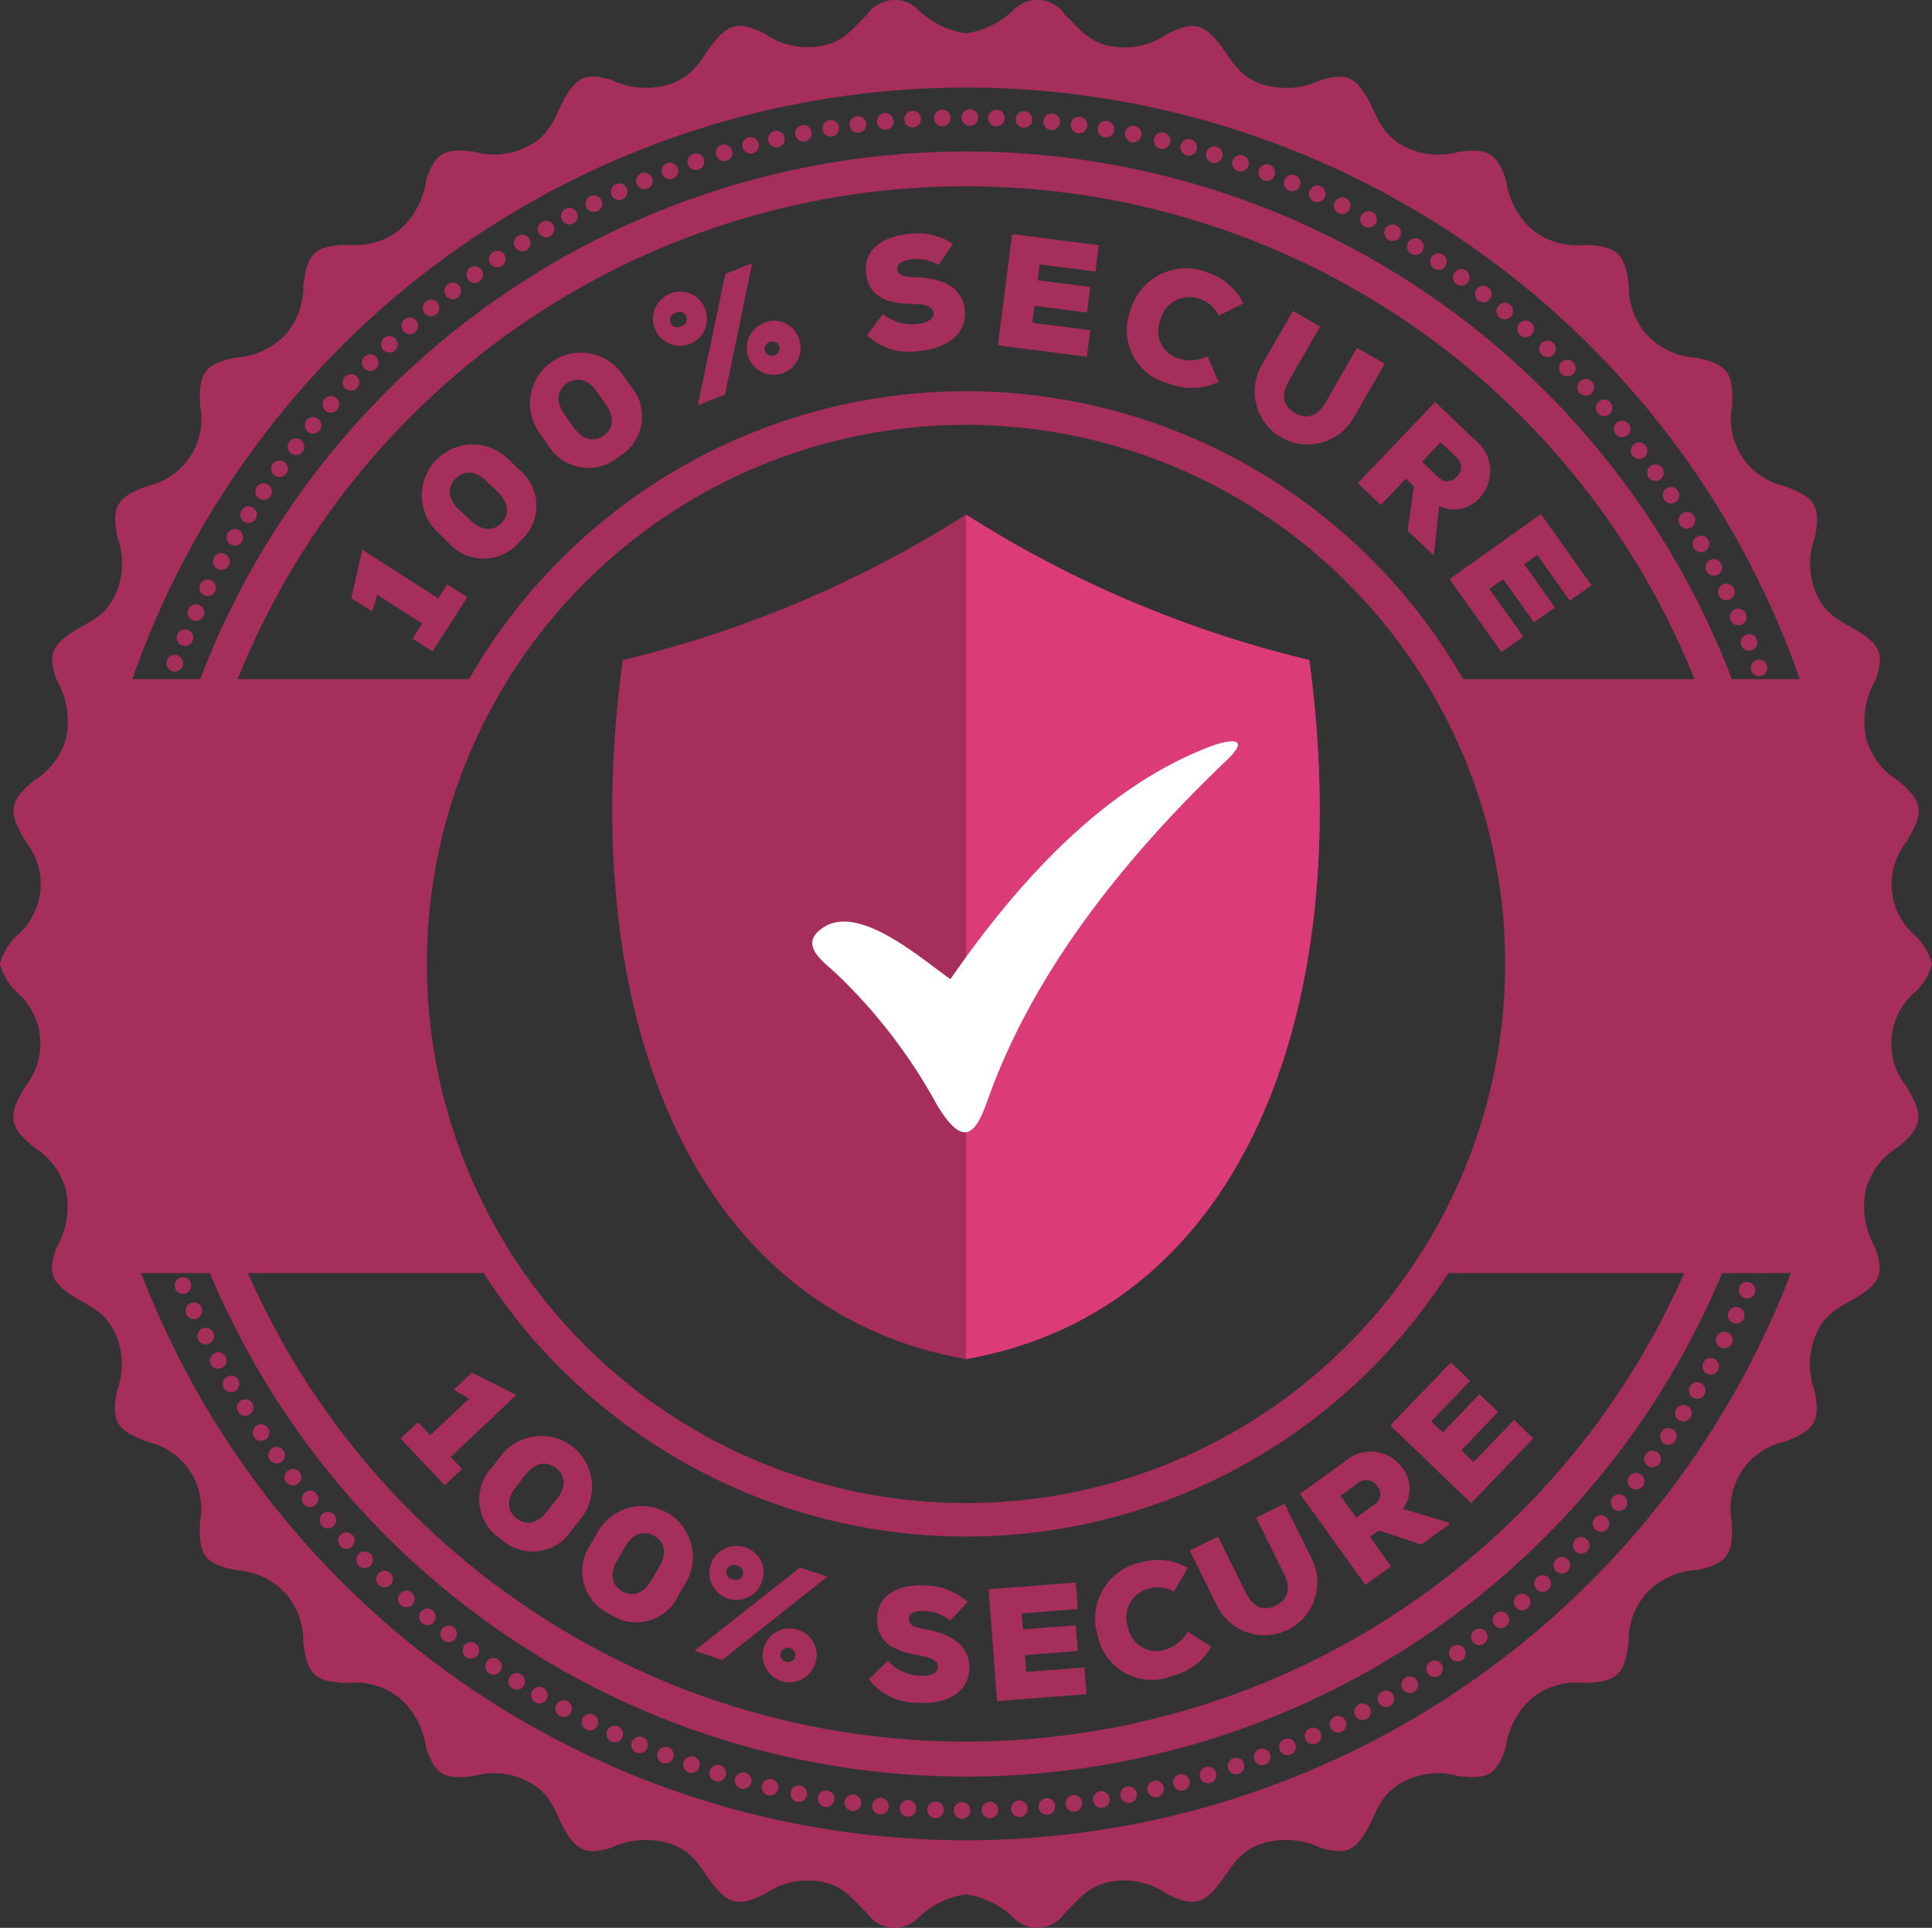 <svg id="Gruppe_65" data-name="Gruppe 65" xmlns="http://www.w3.org/2000/svg" xmlns:xlink="http://www.w3.org/1999/xlink" width="80.166" height="80" viewBox="0 0 80.166 80">
  <rect x="0" y="0" width="80.166" height="80" fill="#333333" stroke="none"/>
  <defs>
    <clipPath id="clip-path">
      <rect id="Rechteck_31" data-name="Rechteck 31" width="80.166" height="80" fill="none"/>
    </clipPath>
  </defs>
  <g id="Gruppe_65-2" data-name="Gruppe 65" clip-path="url(#clip-path)">
    <path id="Pfad_53" data-name="Pfad 53" d="M80.166,40a2.444,2.444,0,0,0-.718-1.19,2.822,2.822,0,0,1-.349-3.869c.733-1.2.742-1.655-.354-2.559a2.964,2.964,0,0,1-1.315-1.752,3.441,3.441,0,0,1,.4-2.422c.35-1.019.209-1.419-.7-1.993-.665-.418-1.376-.639-1.785-1.632a3.152,3.152,0,0,1-.034-2.306c.257-1.3-.038-1.651-1.272-2.108a2.845,2.845,0,0,1-2.168-3.314c.066-1.32-.144-1.734-1.449-2.006a3.089,3.089,0,0,1-2.069-.934,2.978,2.978,0,0,1-.764-2.063c-.16-1.326-.481-1.646-1.818-1.689a2.986,2.986,0,0,1-2.128-.58,3.328,3.328,0,0,1-1.152-2.105c-.376-1.15-.789-1.33-1.985-1.175a3.026,3.026,0,0,1-2.22-.22c-1.051-.529-1.143-1.347-1.6-2.1-.509-.84-.911-.927-1.864-.668a3.33,3.33,0,0,1-2.394.2c-1.022-.319-1.306-1-1.778-1.627-.716-.946-1.159-1-2.224-.477a3.073,3.073,0,0,1-2.2.525c-1.07-.148-1.46-.788-2.036-1.329A1.378,1.378,0,0,0,42.036.434a3.6,3.6,0,0,1-1.953.951A3.594,3.594,0,0,1,38.13.434,1.378,1.378,0,0,0,35.985.6c-.576.541-.966,1.18-2.036,1.329a3.073,3.073,0,0,1-2.2-.525c-1.064-.52-1.508-.47-2.224.477-.472.623-.756,1.308-1.778,1.627a3.33,3.33,0,0,1-2.394-.2c-.953-.259-1.356-.172-1.864.668-.457.755-.549,1.573-1.6,2.1a3.026,3.026,0,0,1-2.22.22c-1.2-.155-1.609.025-1.985,1.175a3.327,3.327,0,0,1-1.152,2.105,2.986,2.986,0,0,1-2.128.58c-1.338.043-1.659.362-1.818,1.689a2.978,2.978,0,0,1-.764,2.063,3.088,3.088,0,0,1-2.068.934c-1.306.272-1.516.687-1.45,2.006a2.845,2.845,0,0,1-2.168,3.314c-1.234.457-1.529.806-1.272,2.108a3.152,3.152,0,0,1-.034,2.306c-.409.994-1.12,1.214-1.785,1.632-.913.574-1.053.975-.7,1.993a3.441,3.441,0,0,1,.4,2.422,2.964,2.964,0,0,1-1.315,1.752c-1.1.9-1.087,1.36-.354,2.559a2.82,2.82,0,0,1,.6,2A2.836,2.836,0,0,1,.719,38.81,2.445,2.445,0,0,0,0,40a2.445,2.445,0,0,0,.719,1.19,2.836,2.836,0,0,1,.946,1.871,2.819,2.819,0,0,1-.6,2c-.733,1.2-.742,1.655.354,2.559a2.966,2.966,0,0,1,1.315,1.752,3.441,3.441,0,0,1-.4,2.422c-.35,1.019-.209,1.419.7,1.993.665.418,1.376.639,1.785,1.632a3.152,3.152,0,0,1,.034,2.306c-.257,1.3.038,1.651,1.272,2.108A2.845,2.845,0,0,1,8.3,63.145c-.066,1.32.144,1.734,1.45,2.006a3.088,3.088,0,0,1,2.068.934,2.978,2.978,0,0,1,.764,2.063c.16,1.326.481,1.646,1.818,1.689a2.986,2.986,0,0,1,2.128.58,3.327,3.327,0,0,1,1.152,2.105c.376,1.15.789,1.33,1.985,1.175a3.026,3.026,0,0,1,2.22.22c1.051.529,1.143,1.347,1.6,2.1.509.84.911.927,1.864.668a3.33,3.33,0,0,1,2.394-.2c1.022.319,1.306,1,1.778,1.627.716.946,1.159,1,2.224.477a3.073,3.073,0,0,1,2.2-.525c1.07.148,1.46.787,2.036,1.329a1.378,1.378,0,0,0,2.145.167,3.594,3.594,0,0,1,1.953-.951,3.6,3.6,0,0,1,1.953.951,1.378,1.378,0,0,0,2.145-.167c.576-.541.966-1.18,2.036-1.329a3.073,3.073,0,0,1,2.2.525c1.064.52,1.508.47,2.224-.477.472-.623.756-1.308,1.778-1.627a3.33,3.33,0,0,1,2.394.2c.953.259,1.356.172,1.864-.668.457-.755.549-1.573,1.6-2.1a3.026,3.026,0,0,1,2.22-.22c1.2.155,1.609-.025,1.985-1.175a3.328,3.328,0,0,1,1.152-2.105,2.986,2.986,0,0,1,2.128-.58c1.338-.043,1.659-.362,1.818-1.689a2.978,2.978,0,0,1,.764-2.063,3.089,3.089,0,0,1,2.069-.934c1.306-.272,1.516-.687,1.449-2.006a2.845,2.845,0,0,1,2.168-3.314c1.234-.457,1.529-.806,1.272-2.108a3.152,3.152,0,0,1,.034-2.306c.409-.994,1.12-1.214,1.785-1.632.913-.574,1.053-.975.7-1.993a3.441,3.441,0,0,1-.4-2.422,2.966,2.966,0,0,1,1.315-1.752c1.1-.9,1.088-1.359.354-2.559a2.822,2.822,0,0,1,.349-3.868A2.444,2.444,0,0,0,80.166,40M58.91,9.942a.344.344,0,1,1-.474.109.344.344,0,0,1,.474-.109m.968.628a.344.344,0,1,1-.477.093.344.344,0,0,1,.477-.093M49.415,5.782a.344.344,0,1,1-.422.241.344.344,0,0,1,.422-.241M40.242,4.533a.344.344,0,1,1-.345.342.343.343,0,0,1,.345-.342M31.057,5.7a.344.344,0,1,1-.245.42.343.343,0,0,1,.245-.42m-8.57,3.505a.344.344,0,1,1-.128.469.344.344,0,0,1,.128-.469m-7.371,5.6a.344.344,0,1,1,0,.486.344.344,0,0,1,0-.486m-5.669,7.32a.344.344,0,1,1,.124.47.344.344,0,0,1-.124-.47M9.288,57.6a.344.344,0,1,1,.469.128.343.343,0,0,1-.469-.128m5.6,7.371a.344.344,0,1,1,.486,0,.344.344,0,0,1-.486,0m7.32,5.669a.344.344,0,1,1,.47-.124.343.343,0,0,1-.47.124m8.538,3.581a.344.344,0,1,1,.422-.241.344.344,0,0,1-.422.241m9.174,1.249a.344.344,0,1,1,.345-.342.344.344,0,0,1-.345.342M49.11,74.3a.344.344,0,1,1,.245-.42.344.344,0,0,1-.245.42m8.57-3.505a.344.344,0,1,1,.128-.469.343.343,0,0,1-.128.469m7.371-5.6a.344.344,0,1,1,0-.486.344.344,0,0,1,0,.486m5.669-7.32a.344.344,0,1,1-.124-.47.344.344,0,0,1,.124.47M70.878,22.4a.344.344,0,1,1-.469-.128.344.344,0,0,1,.469.128m-5.6-7.37a.344.344,0,1,1-.486,0,.343.343,0,0,1,.486,0m-7.32-5.669a.344.344,0,1,1-.47.124.344.344,0,0,1,.47-.124M55.845,8.227a.344.344,0,1,1-.461.155.344.344,0,0,1,.461-.155m-8.76-3a.344.344,0,1,1-.4.269.343.343,0,0,1,.4-.269M37.847,4.6a.344.344,0,1,1-.321.365.344.344,0,0,1,.321-.365M28.762,6.388a.344.344,0,1,1-.216.435.343.343,0,0,1,.216-.435m-8.314,4.075a.344.344,0,1,1-.1.476.344.344,0,0,1,.1-.476m-6.976,6.088a.344.344,0,1,1,.03.485.344.344,0,0,1-.03-.485M8.311,24.238a.344.344,0,1,1,.155.461l-.033-.018.737,1.444a34.005,34.005,0,0,1,61.827,0l.622-1.219a.344.344,0,1,1,.284-.556l.6-1.168-.6,1.168a.325.325,0,0,1,.038.061.343.343,0,0,1-.158.459.337.337,0,0,1-.164.035L71,26.122q.464,1.012.862,2.06h2.818a36.651,36.651,0,0,0-69.19,0H8.306q.4-1.047.863-2.06L8.433,24.68a.344.344,0,0,1-.158-.309l-.608-1.19.608,1.19a.341.341,0,0,1,.035-.133M6.471,51.321a.344.344,0,1,1,.435.216.344.344,0,0,1-.435-.216m4.075,8.314a.344.344,0,1,1,.476.1.344.344,0,0,1-.476-.1m6.088,6.975a.344.344,0,1,1,.485-.03.343.343,0,0,1-.485.03m7.687,5.162a.344.344,0,1,1,.461-.155.344.344,0,0,1-.461.155m8.761,3a.344.344,0,1,1,.4-.269.344.344,0,0,1-.4.269m9.237.627a.344.344,0,1,1,.321-.364.343.343,0,0,1-.321.364M51.4,73.612a.344.344,0,1,1,.216-.435.344.344,0,0,1-.216.435m8.314-4.075a.344.344,0,1,1,.1-.476.343.343,0,0,1-.1.476m6.976-6.088a.344.344,0,1,1-.03-.485.344.344,0,0,1,.03.485m5.162-7.686A.344.344,0,1,1,71.7,55.3l.033.018L71,53.877a34,34,0,0,1-61.827,0L8.548,55.1a.344.344,0,1,1-.284.556l-.6,1.168.6-1.168a.356.356,0,0,1-.039-.061.344.344,0,0,1,.158-.46.34.34,0,0,1,.164-.035l.621-1.218a33.639,33.639,0,0,1-1.252-3.139H5.13A36.654,36.654,0,0,0,72.5,56.82a36.418,36.418,0,0,0,2.538-6.08H72.249A33.73,33.73,0,0,1,71,53.878l.736,1.442a.344.344,0,0,1,.158.309l.608,1.19-.608-1.19a.339.339,0,0,1-.035.133m-2.236-35.4a.344.344,0,1,1-.476-.1.343.343,0,0,1,.476.1M63.532,13.39a.344.344,0,1,1-.485.03.344.344,0,0,1,.485-.03M53.753,7.273a.344.344,0,1,1-.45.184.343.343,0,0,1,.45-.184M44.817,4.85a.344.344,0,1,1-.386.295.343.343,0,0,1,.386-.295m-9.259-.028a.344.344,0,1,1-.3.385.343.343,0,0,1,.3-.385m-8.951,2.37a.344.344,0,1,1-.187.448.344.344,0,0,1,.187-.448M18.576,11.8a.344.344,0,1,1-.065.482.343.343,0,0,1,.065-.482m-6.566,6.528a.344.344,0,1,1,.062.482.343.343,0,0,1-.062-.482m-4.653,8a.344.344,0,1,1,.184.45.343.343,0,0,1-.184-.45M7.275,53.475a.344.344,0,1,1,.448.187.344.344,0,0,1-.448-.187m4.605,8.032a.344.344,0,1,1,.482.065.343.343,0,0,1-.482-.065m6.528,6.566a.344.344,0,1,1,.482-.062.343.343,0,0,1-.482.062m8,4.653a.344.344,0,1,1,.45-.184.344.344,0,0,1-.45.184m8.936,2.423a.344.344,0,1,1,.386-.295.343.343,0,0,1-.386.295m9.259.028a.344.344,0,1,1,.3-.385.343.343,0,0,1-.3.385m8.951-2.37a.344.344,0,1,1,.187-.448.343.343,0,0,1-.187.448M61.591,68.2a.344.344,0,1,1,.065-.482.344.344,0,0,1-.065.482m6.566-6.528a.344.344,0,1,1-.062-.482.344.344,0,0,1,.062.482m4.653-8a.344.344,0,1,1-.185-.45.344.344,0,0,1,.185.45m.08-27.146a.344.344,0,1,1-.448-.187.343.343,0,0,1,.448.187m-4.605-8.032a.344.344,0,1,1-.482-.065.344.344,0,0,1,.482.065m-6.528-6.566a.344.344,0,1,1-.482.062.343.343,0,0,1,.482-.062M51.586,6.45a.344.344,0,1,1-.437.213.343.343,0,0,1,.437-.213M42.511,4.616a.344.344,0,1,1-.367.319.344.344,0,0,1,.367-.319m-9.241.577A.344.344,0,1,1,33,5.6a.344.344,0,0,1,.271-.4M24.493,8.142a.344.344,0,1,1-.158.46.344.344,0,0,1,.158-.46m-7.714,5.121a.344.344,0,1,1-.033.485.343.343,0,0,1,.033-.485m-6.126,6.942a.344.344,0,1,1,.093.477.343.343,0,0,1-.093-.477m2.693,43.1a.344.344,0,1,1,.485.033.343.343,0,0,1-.485-.033m6.942,6.126a.344.344,0,1,1,.477-.093.344.344,0,0,1-.477.093m8.292,4.12a.344.344,0,1,1,.436-.213.343.343,0,0,1-.436.213m9.075,1.834a.344.344,0,1,1,.366-.319.343.343,0,0,1-.366.319m9.241-.577a.344.344,0,1,1,.272-.4.344.344,0,0,1-.272.4m8.777-2.949a.344.344,0,1,1,.158-.46.343.343,0,0,1-.158.46m7.714-5.12a.344.344,0,1,1,.033-.485.344.344,0,0,1-.033.485m6.126-6.942a.344.344,0,1,1-.093-.477.344.344,0,0,1,.093.477m4.12-8.292a.344.344,0,1,1-.213-.436.343.343,0,0,1,.213.436M66.82,16.7a.344.344,0,1,1-.485-.033.343.343,0,0,1,.485.033M48.3,5.5a.344.344,0,1,1-.414.255A.344.344,0,0,1,48.3,5.5m-9.21-.95a.344.344,0,1,1-.334.353.344.344,0,0,1,.334-.353M29.945,6.012a.344.344,0,1,1-.231.428.343.343,0,0,1,.231-.428M21.494,9.794a.344.344,0,1,1-.112.473.344.344,0,0,1,.112-.473M14.31,15.635a.344.344,0,1,1,.014.486.343.343,0,0,1-.014-.486m-5.428,7.5a.344.344,0,1,1,.139.466.343.343,0,0,1-.139-.466m1,35.454a.344.344,0,1,1,.473.112.344.344,0,0,1-.473-.112m5.841,7.184a.344.344,0,1,1,.486-.014.343.343,0,0,1-.486.014m7.5,5.428a.344.344,0,1,1,.466-.139.343.343,0,0,1-.466.139m8.65,3.3a.344.344,0,1,1,.414-.254.343.343,0,0,1-.414.254m9.21.951a.344.344,0,1,1,.334-.353.344.344,0,0,1-.334.353m9.142-1.466a.344.344,0,1,1,.231-.428.343.343,0,0,1-.231.428m8.451-3.782a.344.344,0,1,1,.113-.473.344.344,0,0,1-.113.473m7.185-5.841a.344.344,0,1,1-.014-.486.343.343,0,0,1,.014.486m5.428-7.5a.344.344,0,1,1-.139-.466.343.343,0,0,1,.139.466m-1-35.454a.344.344,0,1,1-.473-.113.344.344,0,0,1,.473.113m-5.841-7.185a.344.344,0,1,1-.486.014.344.344,0,0,1,.486-.014M56.948,8.8a.344.344,0,1,1-.466.139.344.344,0,0,1,.466-.139M54.8,7.731a.344.344,0,1,1-.455.17.344.344,0,0,1,.455-.17M45.95,5.021a.344.344,0,1,1-.4.282.343.343,0,0,1,.4-.282M36.7,4.695a.344.344,0,1,1-.31.375.343.343,0,0,1,.31-.375M27.675,6.774a.344.344,0,1,1-.2.442.343.343,0,0,1,.2-.442M19.5,11.117a.344.344,0,1,1-.08.479.344.344,0,0,1,.08-.479m-6.774,6.312a.344.344,0,1,1,.046.484.344.344,0,0,1-.046-.484m-4.91,7.85a.344.344,0,1,1,.17.455.343.343,0,0,1-.17-.455M6.857,52.408a.344.344,0,1,1,.442.2.343.343,0,0,1-.442-.2M11.2,60.585a.344.344,0,1,1,.479.08.344.344,0,0,1-.479-.08m6.312,6.774A.344.344,0,1,1,18,67.313a.344.344,0,0,1-.484.046m7.85,4.91a.344.344,0,1,1,.455-.17.344.344,0,0,1-.455.17m8.853,2.711a.344.344,0,1,1,.4-.282.344.344,0,0,1-.4.282m9.253.326a.344.344,0,1,1,.309-.375.343.343,0,0,1-.309.375m9.022-2.079a.344.344,0,1,1,.2-.442.343.343,0,0,1-.2.442m8.177-4.343a.344.344,0,1,1,.08-.479.344.344,0,0,1-.08.479m6.774-6.312a.344.344,0,1,1-.046-.484.343.343,0,0,1,.046.484m4.91-7.85a.344.344,0,1,1-.17-.455.344.344,0,0,1,.17.455m.957-27.129a.344.344,0,1,1-.442-.2.343.343,0,0,1,.442.2m-4.344-8.177a.344.344,0,1,1-.479-.08.344.344,0,0,1,.479.08m-6.312-6.774a.344.344,0,1,1-.484.046.343.343,0,0,1,.484-.046m-9.972-5.8a.344.344,0,1,1-.443.2.344.344,0,0,1,.443-.2m-9.01-2.131a.344.344,0,1,1-.377.307.343.343,0,0,1,.377-.307m-9.255.274a.344.344,0,1,1-.284.394.343.343,0,0,1,.284-.394m-8.869,2.66a.344.344,0,1,1-.172.455.344.344,0,0,1,.172-.455m-7.878,4.865A.344.344,0,1,1,17.62,13a.343.343,0,0,1,.049-.483M11.319,19.25a.344.344,0,1,1,.078.48.344.344,0,0,1-.078-.48M6.928,27.4a.344.344,0,1,1,.2.443.344.344,0,0,1-.2-.443m.8,27.134a.344.344,0,1,1,.455.172.344.344,0,0,1-.455-.172M12.6,62.414a.344.344,0,1,1,.483.049.343.343,0,0,1-.483-.049m6.738,6.351a.344.344,0,1,1,.48-.078.343.343,0,0,1-.48.078m8.152,4.39a.344.344,0,1,1,.443-.2.344.344,0,0,1-.443.2m9.01,2.131a.344.344,0,1,1,.377-.307.344.344,0,0,1-.377.307m9.255-.274a.344.344,0,1,1,.284-.394.344.344,0,0,1-.284.394m8.869-2.66a.344.344,0,1,1,.172-.454.343.343,0,0,1-.172.454M62.5,67.488A.344.344,0,1,1,62.546,67a.343.343,0,0,1-.049.483m6.351-6.738a.344.344,0,1,1-.077-.48.344.344,0,0,1,.077.48m4.39-8.152a.344.344,0,1,1-.2-.443.344.344,0,0,1,.2.443m-.8-27.134a.344.344,0,1,1-.454-.172.343.343,0,0,1,.454.172m-4.864-7.878a.344.344,0,1,1-.483-.049.344.344,0,0,1,.483.049m-6.738-6.351a.344.344,0,1,1-.48.078.344.344,0,0,1,.48-.078M50.488,6.093a.344.344,0,1,1-.43.228.343.343,0,0,1,.43-.228m-9.13-1.538A.344.344,0,1,1,41,4.887a.343.343,0,0,1,.356-.331m-9.218.878a.344.344,0,1,1-.258.412.344.344,0,0,1,.258-.412M23.465,8.667a.344.344,0,1,1-.142.465.343.343,0,0,1,.142-.465m-7.543,5.369a.344.344,0,1,1-.018.486.344.344,0,0,1,.018-.486m-5.9,7.138a.344.344,0,1,1,.109.474.344.344,0,0,1-.109-.474M8.75,56.618a.344.344,0,1,1,.465.143.343.343,0,0,1-.465-.143m5.369,7.544a.344.344,0,1,1,.486.018.344.344,0,0,1-.486-.018m7.138,5.9a.344.344,0,1,1,.474-.109.344.344,0,0,1-.474.109m8.421,3.848a.344.344,0,1,1,.43-.228.344.344,0,0,1-.43.228m9.13,1.538a.344.344,0,1,1,.356-.331.343.343,0,0,1-.356.331m9.217-.878a.344.344,0,1,1,.258-.412.343.343,0,0,1-.258.412M56.7,71.334a.344.344,0,1,1,.142-.465.344.344,0,0,1-.142.465m7.543-5.369a.344.344,0,1,1,.018-.486.343.343,0,0,1-.018.486m5.9-7.138a.344.344,0,1,1-.109-.474.344.344,0,0,1,.109.474m1.275-35.445a.344.344,0,1,1-.465-.142.344.344,0,0,1,.465.142m-5.369-7.543a.344.344,0,1,1-.486-.018.344.344,0,0,1,.486.018m-25.965.394a23.794,23.794,0,0,1,20.626,11.95h9.6a32.559,32.559,0,0,0-60.449,0h9.6a23.8,23.8,0,0,1,20.626-11.95M61.292,50.739a23.781,23.781,0,0,1-42.417,0H9.449a32.558,32.558,0,0,0,61.268,0ZM55.9,24.181A22.371,22.371,0,1,0,62.454,40,22.3,22.3,0,0,0,55.9,24.181" transform="translate(0 0)" fill="#a62e5a" fill-rule="evenodd"/>
    <path id="Pfad_54" data-name="Pfad 54" d="M78.8,71.9c-1.963,14.342,2.676,26.985,14.242,29.008,11.566-2.023,16.2-14.666,14.242-29.008a46.772,46.772,0,0,1-14.242-6.035A46.775,46.775,0,0,1,78.8,71.9" transform="translate(-52.959 -44.511)" fill="#a62e5a" fill-rule="evenodd"/>
    <path id="Pfad_55" data-name="Pfad 55" d="M123.641,100.906c11.566-2.023,16.2-14.666,14.242-29.008a46.772,46.772,0,0,1-14.242-6.035Z" transform="translate(-83.558 -44.511)" fill="#db3c77" fill-rule="evenodd"/>
    <path id="Pfad_56" data-name="Pfad 56" d="M104.962,104.524a22.257,22.257,0,0,1,4.184,5.452c1.155,1.914,1.626,1.1,2.087-.149q2.462-7.013,9.9-14.116c1.112-1.051.136-.905-.7-.584-4.189,1.613-7.723,5.287-10.728,9.633-1.129-.771-3.75-3.141-5.265-2.151-1.09.711,0,1.418.518,1.916" transform="translate(-70.268 -64.129)" fill="#fff" fill-rule="evenodd"/>
    <path id="Pfad_57" data-name="Pfad 57" d="M48.339,47.229l1.442-2.249-.834-.535-.373.582-3.15-2.02-.455,2.014.868.556.207-.7,1.863,1.194-.4.627Zm1.1-5.879c-.51-.486-.465-.957-.148-1.289s.786-.372,1.281.1l.457.436c.515.491.493.966.172,1.3s-.79.376-1.3-.115ZM49,42.719A1.951,1.951,0,0,0,52,42.624a1.928,1.928,0,0,0-.089-2.96l-.457-.436a2.107,2.107,0,0,0-2.908,3.05ZM53.815,37.4c-.408-.574-.275-1.028.1-1.294s.842-.216,1.239.342l.366.515c.412.579.3,1.042-.078,1.312s-.847.219-1.259-.36Zm-.685,1.262a1.951,1.951,0,0,0,2.956.475,1.929,1.929,0,0,0,.475-2.923l-.366-.514a2.107,2.107,0,0,0-3.434,2.442Zm5-6.245a1.119,1.119,0,1,0,1.518.606,1.088,1.088,0,0,0-1.518-.606m2.358-.851-1.144,5.453,1.131-.446L61.6,31.127Zm-1.838,2.168a.3.3,0,1,1-.217-.55.3.3,0,1,1,.217.55m3.366-.106a1.116,1.116,0,1,0,1.517.6,1.088,1.088,0,0,0-1.517-.6m.517,1.311a.293.293,0,1,1-.215-.544.293.293,0,1,1,.215.544m7.4-4.622a2.642,2.642,0,0,0-1.778-.418c-.981.075-1.909.572-1.835,1.553.088,1.153.982,1.345,2,1.361.514.007.79.133.808.365.019.258-.267.433-.7.466a1.867,1.867,0,0,1-1.4-.42l-.659.883a2.486,2.486,0,0,0,2.137.657c1.04-.086,2-.612,1.92-1.666s-1.07-1.365-2-1.394c-.461-.012-.776-.034-.8-.352-.019-.245.285-.369.6-.393a1.741,1.741,0,0,1,1.111.235Zm5.7,3.58-2.407-.306.089-.7,2.182.277.135-1.061-2.183-.278.084-.659,2.314.294.139-1.094-3.6-.457L71.8,34.529,75.489,35ZM80.5,34.981a1.609,1.609,0,0,1-1.19.1,1.192,1.192,0,0,1-.764-1.62,1.231,1.231,0,0,1,1.605-.867,1.368,1.368,0,0,1,.808.7l1.024-.5a2.493,2.493,0,0,0-1.468-1.282,2.392,2.392,0,0,0-3.2,1.52,2.286,2.286,0,0,0,1.638,3.1,2.543,2.543,0,0,0,2-.088Zm6.2-.349-1.3,2.258c-.352.612-.816.713-1.277.448s-.614-.706-.249-1.341l1.292-2.246L84.04,33.1l-1.292,2.246a2.194,2.194,0,0,0,3.8,2.2l1.3-2.258Zm3.2,8.529.207-1.97a1.4,1.4,0,0,0,1.68-.336,1.629,1.629,0,0,0-.2-2.407l-1.645-1.569-3.21,3.368.952.908,1.041-1.092.332.316-.257,1.84,1.049,1Zm.959-3.953a.524.524,0,0,1-.029.772.488.488,0,0,1-.732.046l-.7-.67.771-.808ZM93.6,46.616,92.19,44.639l.574-.408,1.275,1.793.872-.62-1.275-1.793.542-.385,1.352,1.9.9-.639-2.1-2.958-3.792,2.7,2.157,3.033Z" transform="translate(-30.391 -20.198)" fill="#a62e5a"/>
    <path id="Pfad_58" data-name="Pfad 58" d="M51.266,177.558,53.1,179.5l.721-.679-.474-.5,2.723-2.567-1.844-.929-.75.707.633.371-1.61,1.518-.511-.542Zm5.189,1.5c.436-.553.909-.552,1.27-.269s.443.748.02,1.285l-.391.5c-.44.559-.916.582-1.281.294s-.449-.751-.008-1.31Zm-1.4-.3a1.951,1.951,0,0,0,.376,2.97,1.928,1.928,0,0,0,2.938-.367l.391-.5a2.107,2.107,0,0,0-3.31-2.609Zm5.529,3.294c.353-.61.821-.677,1.219-.447s.545.677.2,1.269l-.316.547c-.356.616-.823.706-1.226.473s-.551-.68-.195-1.3Zm-1.432-.1a1.951,1.951,0,0,0,.794,2.887,1.928,1.928,0,0,0,2.856-.781l.316-.547a2.107,2.107,0,0,0-3.647-2.111Zm6.335.1a1.119,1.119,0,1,0,.775,1.439,1.089,1.089,0,0,0-.775-1.439m2.354.861-4.377,3.446,1.154.385,4.358-3.453Zm-2.8.482a.3.3,0,1,1,.187-.561.3.3,0,1,1-.187.561m2.649,2.08a1.116,1.116,0,1,0,.776,1.436,1.088,1.088,0,0,0-.776-1.436m-.445,1.337a.293.293,0,1,1,.185-.555.293.293,0,1,1-.185.555m7.549-2.472a2.642,2.642,0,0,0-1.695-.682c-.981-.075-1.974.276-2.049,1.257-.088,1.153.767,1.478,1.774,1.648.507.085.761.252.743.483-.02.258-.33.388-.76.355a1.866,1.866,0,0,1-1.319-.627l-.786.774a2.485,2.485,0,0,0,2.012.973c1.041.073,2.07-.3,2.15-1.356s-.851-1.511-1.765-1.681c-.454-.081-.762-.151-.738-.469.018-.245.338-.321.656-.3a1.74,1.74,0,0,1,1.063.4Zm4.852,2.719-2.419.184-.053-.7,2.194-.167-.081-1.067-2.194.167-.051-.663,2.326-.177-.084-1.1-3.619.276.353,4.639,3.711-.283Zm4.285-1.491a1.608,1.608,0,0,1-.93.749,1.192,1.192,0,0,1-1.543-.909,1.232,1.232,0,0,1,.839-1.621,1.371,1.371,0,0,1,1.063.125l.567-.986a2.491,2.491,0,0,0-1.935-.234A2.392,2.392,0,0,0,80.2,185.76a2.285,2.285,0,0,0,3.1,1.641,2.543,2.543,0,0,0,1.605-1.2Zm2.838-4.727,1.157,2.334c.313.632.139,1.075-.337,1.311s-.928.119-1.253-.538l-1.151-2.322-1.173.582,1.151,2.322a2.194,2.194,0,0,0,3.937-1.936l-1.157-2.334Zm7.984.2-1.9-.565a1.4,1.4,0,0,0-.022-1.713,1.629,1.629,0,0,0-2.4-.242l-1.844,1.329L91.3,183.63l1.068-.77-.882-1.224.372-.268,1.761.59,1.175-.847Zm-3.71-1.668a.524.524,0,0,1,.753.17.488.488,0,0,1-.089.728l-.787.568-.653-.906Zm6.429-2.59-1.681,1.75-.508-.488,1.524-1.587-.772-.741-1.524,1.587-.479-.46,1.616-1.683-.8-.764-2.514,2.618,3.356,3.223,2.578-2.685Z" transform="translate(-34.646 -117.863)" fill="#a62e5a"/>
    <path id="Pfad_59" data-name="Pfad 59" d="M12.8,149.251H27.011l2.253,4.443H12.8Z" transform="translate(-8.654 -100.865)" fill="#a62e5a" fill-rule="evenodd"/>
    <path id="Pfad_60" data-name="Pfad 60" d="M200.619,149.251H186.414l-2.253,4.443h16.458Z" transform="translate(-124.458 -100.865)" fill="#a62e5a" fill-rule="evenodd"/>
  </g>
</svg>
